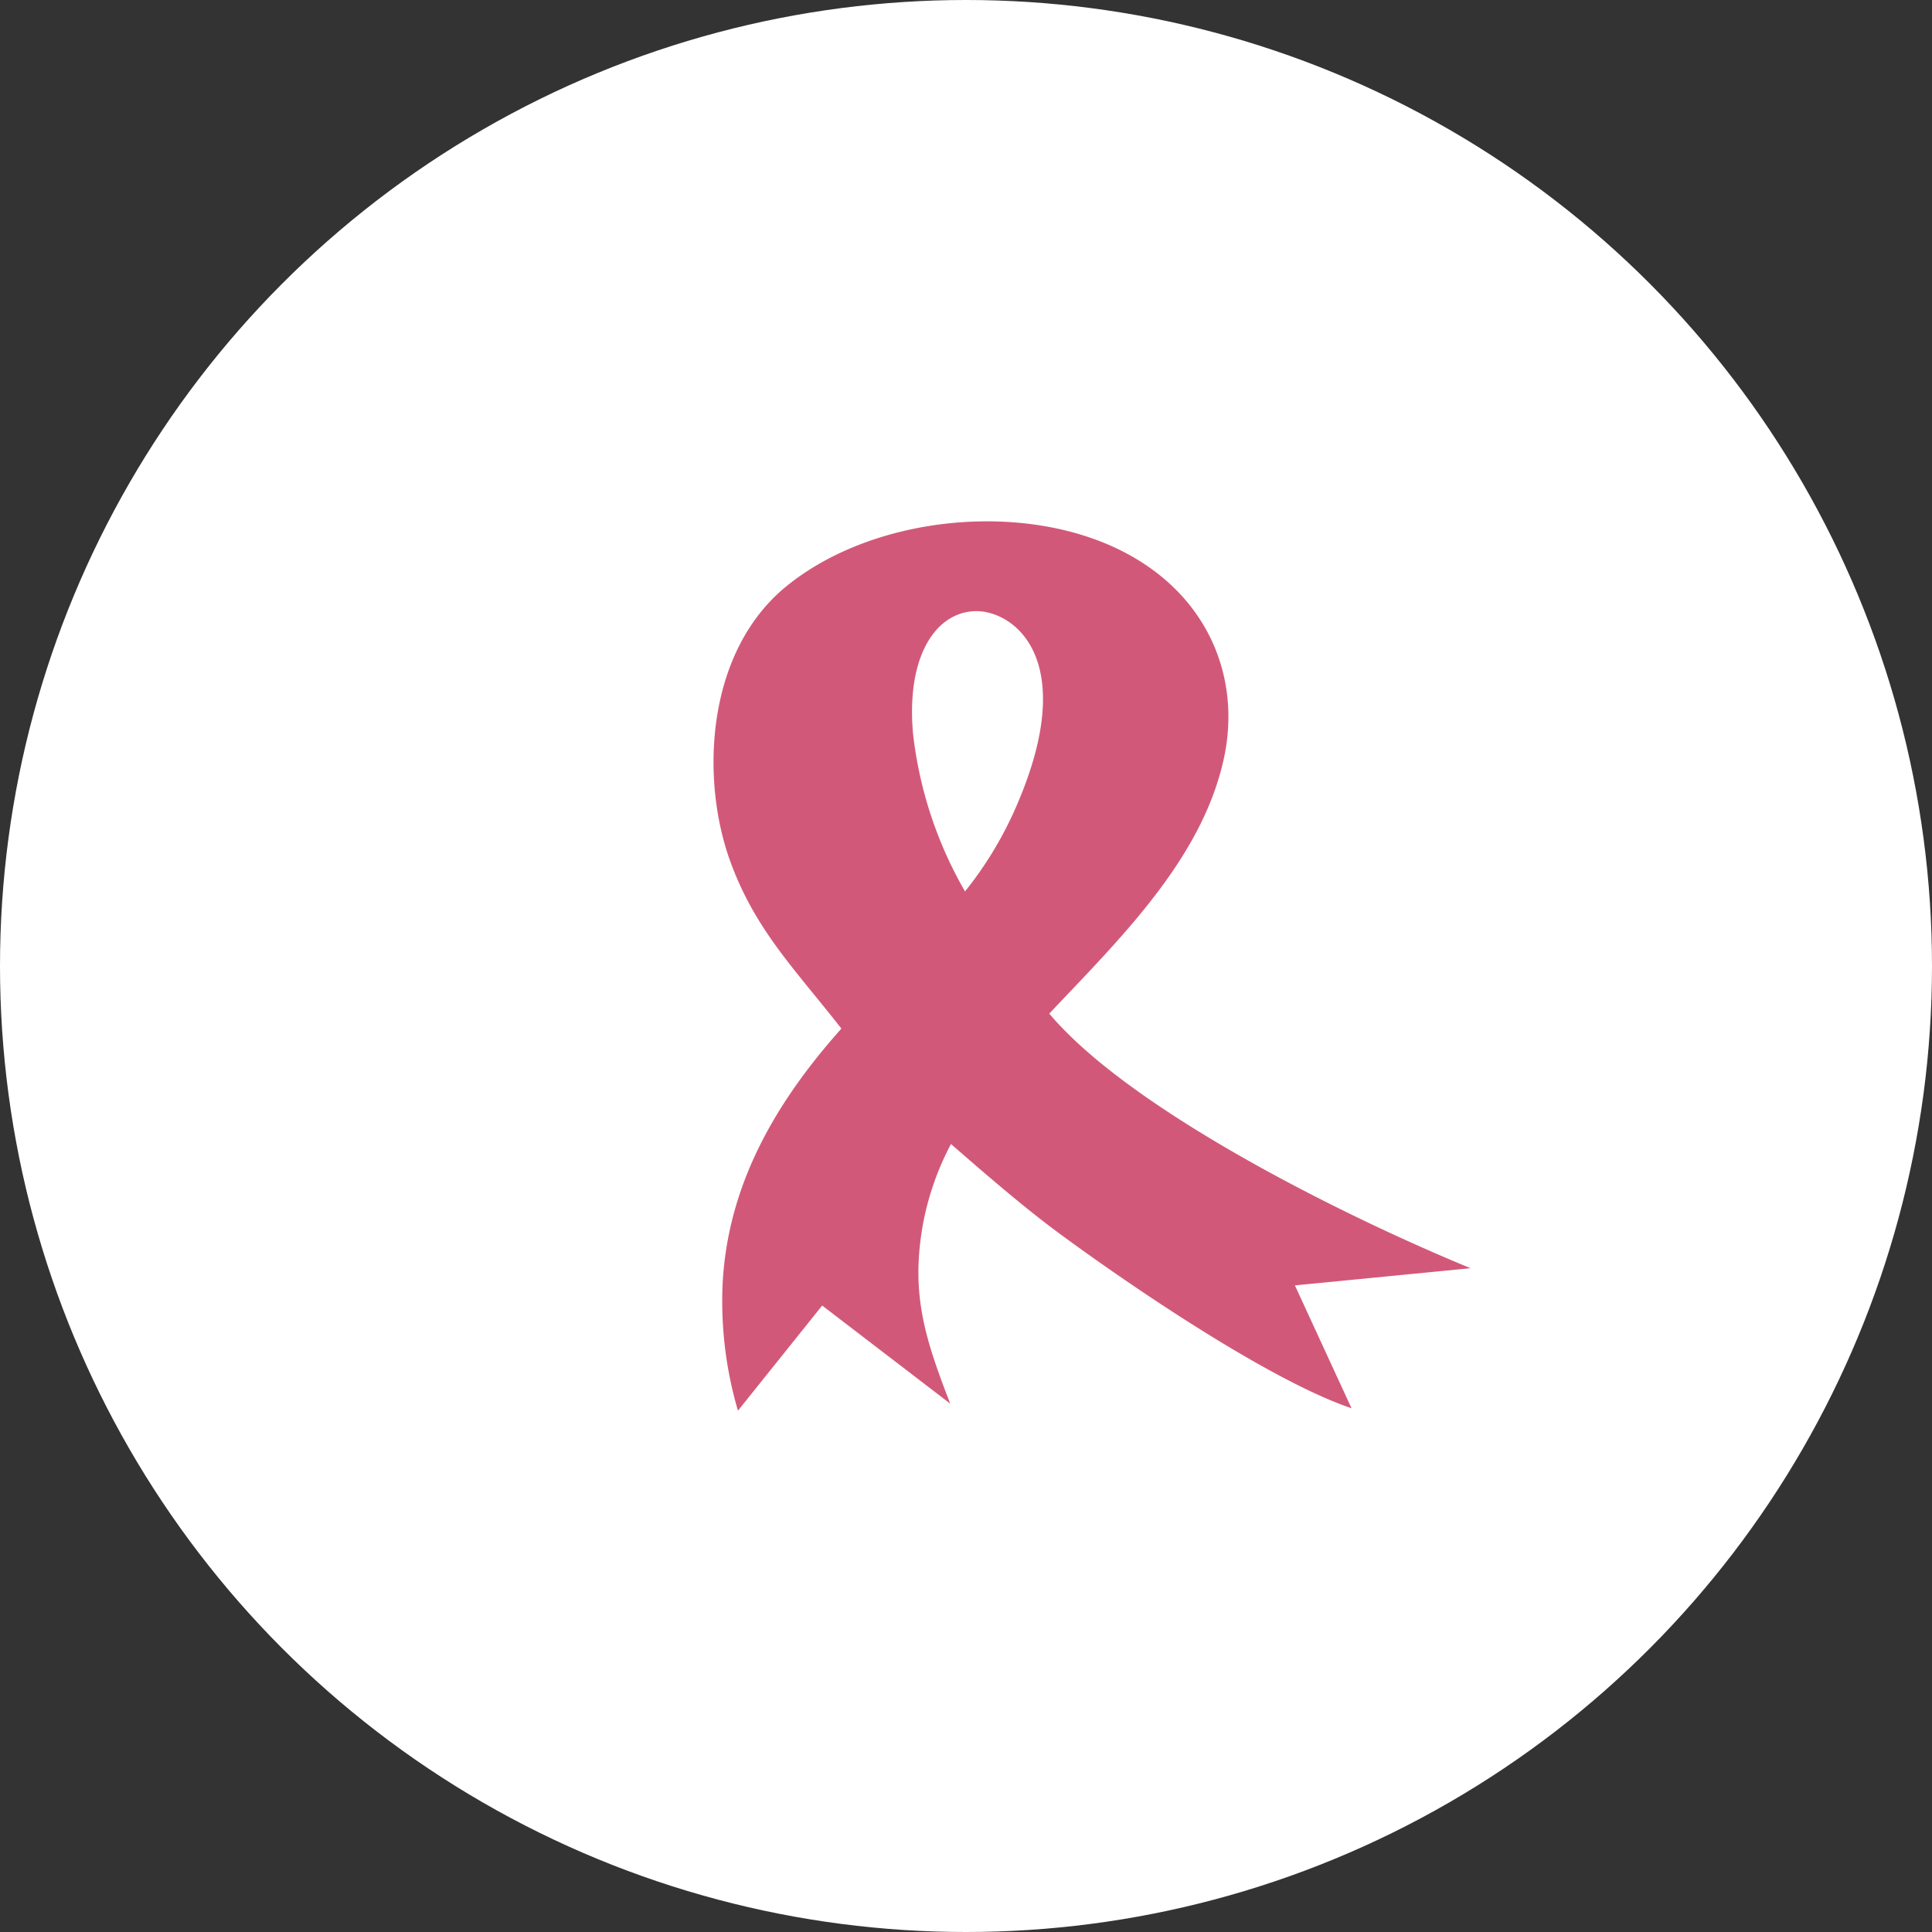 <svg xmlns="http://www.w3.org/2000/svg" width="176" height="176" viewBox="0 0 176 176">
  <rect x="0" y="0" width="176" height="176" fill="#333333" stroke="none"/>
  <g id="Group_38" data-name="Group 38" transform="translate(-260 -596)">
    <g id="Group_37" data-name="Group 37" transform="translate(-88 -111.369)">
      <circle id="Ellipse_4" data-name="Ellipse 4" cx="88" cy="88" r="88" transform="translate(348 707.369)" fill="#fff"/>
    </g>
    <g id="pentlja.c1284e7621df" transform="translate(325 643.492)">
      <g id="Group_2" data-name="Group 2" transform="translate(0 0)">
        <path id="Path_1" data-name="Path 1" d="M.133-25.718A33.906,33.906,0,0,1-4.277-18.56,37.077,37.077,0,0,1-9.012-32.929c-.63-7.046,2.045-11,5.577-11.161S6.474-39.729.133-25.718M41.779,15.763C30.347,11.068,10.809,1.38,3.4-7.429q.57-.61,1.146-1.214c6.269-6.578,12.866-13.444,14.744-21.966,1.637-7.435-1.442-14.915-9.1-18.875C1.073-54.2-12.693-52.8-20.587-46.327c-7.188,5.894-7.782,17.156-5.208,24.649,2.24,6.446,5.912,10.062,10.256,15.612q-.419.472-.83.949c-5.788,6.73-9.514,13.883-9.983,22.176a35.324,35.324,0,0,0,1.391,11.682l7.673-9.577L-5.626,28.1C-7.938,22.116-9.233,18.1-8.113,11.779a25.6,25.6,0,0,1,2.557-7.33c2.912,2.542,6.664,5.788,9.834,8.122C11.4,17.815,23.71,26.082,30.934,28.522L25.775,17.329Z" transform="translate(27.187 52.275)" fill="#d25879"/>
      </g>
    </g>
  </g>
</svg>
